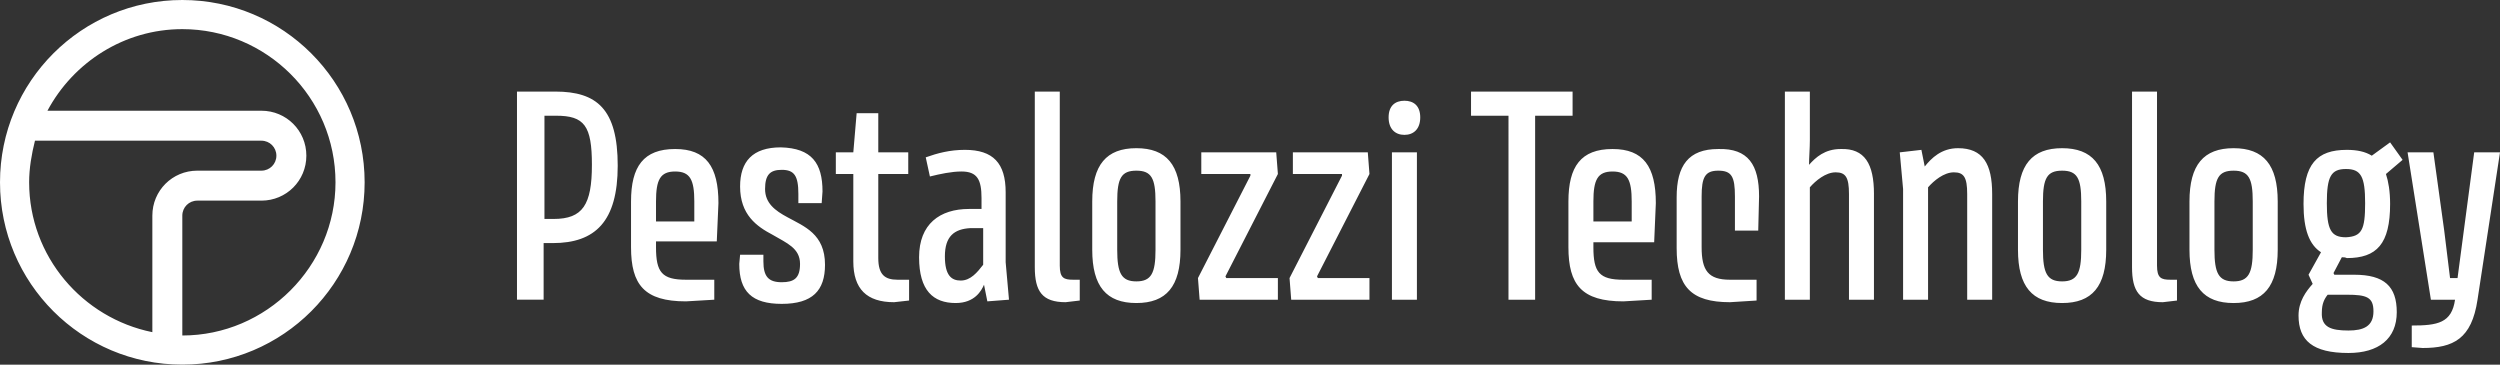 <?xml version="1.0" encoding="UTF-8"?><svg id="b" xmlns="http://www.w3.org/2000/svg" viewBox="0 0 300.3 43.8"><rect x="0" y="0" width="300.3" height="43.8" fill="#333333" stroke="none"/><defs><style>.d{fill:#fff;stroke-width:0px;}</style></defs><g id="c"><path class="d" d="m66.7,11c5,0,7.5,2.1,7.5,8.9,0,6.7-2.7,9.3-7.8,9.3h-1.1v6.8h-3.2V11h4.6Zm4.4,8.8c0-4.7-.9-5.9-4.3-5.9h-1.4v12.4h1.1c3.5,0,4.6-1.7,4.6-6.5Zm7.7,9.2v.7c0,3,.7,3.9,3.6,3.9h3.4v2.4l-3.4.2c-5,0-6.6-2-6.6-6.5v-5.5c0-4.2,1.5-6.3,5.3-6.3,3.7,0,5.2,2.1,5.2,6.5l-.2,4.6h-7.3Zm0-2.4h4.6v-2.4c0-2.6-.5-3.6-2.3-3.6s-2.3,1-2.3,3.6v2.4Zm20-3.6l-.1,1.4h-2.8v-1.1c0-2.2-.5-2.9-2-2.9-1.4,0-2,.6-2,2.3s1.2,2.6,2.7,3.4c2,1.1,4.5,2,4.5,5.7,0,3.1-1.5,4.7-5.2,4.7-3.6,0-5.1-1.5-5.1-4.8l.1-1.1h2.8v.8c0,1.8.6,2.5,2.2,2.5,1.5,0,2.2-.5,2.2-2.2,0-1.9-1.6-2.5-3.3-3.5-1.9-1-3.9-2.4-3.9-5.8,0-3,1.5-4.7,4.9-4.7,3.7.1,5,1.9,5,5.3Zm10.4,10.6v2.5l-1.8.2c-3.3,0-4.9-1.6-4.9-4.9v-10.5h-2.1v-2.6h2.1l.4-4.7h2.6v4.7h3.6v2.6h-3.6v10.1c0,2,.8,2.6,2.3,2.6h1.4Zm5.6,2.8c-2.7,0-4.4-1.5-4.4-5.5s2.5-5.8,6-5.8h1.5v-1.3c0-2.2-.5-3.2-2.4-3.2-1.2,0-2.6.3-3.8.6l-.5-2.3c1.4-.5,2.9-.9,4.7-.9,3.4,0,4.9,1.6,4.9,5.1v8.4l.4,4.5-2.6.2-.4-2c-.3.7-1.1,2.2-3.4,2.2Zm-1.3-5.6c0,2.3.8,2.9,1.9,2.9,1.2,0,2-1,2.7-1.9v-4.4h-1.5c-2,.1-3.1,1-3.1,3.4Zm16.2,2.8v2.5l-1.7.2c-2.8,0-3.7-1.3-3.7-4.2V11h3v20.9c0,1.5.5,1.7,1.6,1.7h.8,0Zm1.5-9.4c0-4.4,1.7-6.4,5.3-6.4s5.3,2,5.3,6.4v5.8c0,4.4-1.7,6.4-5.3,6.4s-5.3-2-5.3-6.4v-5.8Zm5.3,9.6c1.8,0,2.3-1,2.3-3.8v-5.8c0-2.8-.5-3.7-2.3-3.7s-2.3.9-2.3,3.7v5.8c0,2.8.5,3.8,2.3,3.8Zm10.8-.4h6.2v2.6h-9.4l-.2-2.6,6.3-12.3v-.2h-5.9v-2.6h9l.2,2.6-6.3,12.3.1.2h0Zm11,0h6.2v2.6h-9.4l-.2-2.6,6.3-12.3v-.2h-5.9v-2.6h9l.2,2.6-6.3,12.3.1.2h0Zm8.5-19.3c0-1.4.8-2,1.9-2s1.9.6,1.9,2-.8,2.1-1.9,2.1-1.9-.7-1.9-2.1Zm3.4,4.2v17.7h-3v-17.7h3Zm18.7-7.3v2.9h-4.5v22.1h-3.2V13.9h-4.5v-2.9h12.2Zm2.5,18v.7c0,3,.7,3.9,3.6,3.9h3.4v2.4l-3.4.2c-5,0-6.6-2-6.6-6.5v-5.5c0-4.2,1.5-6.3,5.3-6.3,3.7,0,5.2,2.1,5.2,6.5l-.2,4.7h-7.3v-.1Zm0-2.4h4.6v-2.4c0-2.6-.5-3.6-2.3-3.6s-2.3,1-2.3,3.6v2.4Zm19.9-3l-.1,4.1h-2.8v-4.1c0-2.4-.4-3.1-2-3.1s-2,.8-2,3.1v6.1c0,2.8.8,3.9,3.4,3.9h3.2v2.5l-3.2.2c-4.7,0-6.4-1.9-6.4-6.5v-6.1c0-3.8,1.4-5.8,5-5.8,3.6-.1,4.9,1.9,4.9,5.7h0Zm13.8-.3v12.7h-3v-12.7c0-2-.4-2.6-1.6-2.6s-2.4,1-3.1,1.8v13.5h-3V11h3v5.8c0,1-.1,2.2-.1,3,.8-.9,1.9-1.9,3.8-1.9,2.9-.1,4,1.8,4,5.4h0Zm14.2,0v12.7h-3v-12.7c0-2-.4-2.6-1.6-2.6s-2.4,1-3.1,1.8v13.5h-3v-13.3l-.4-4.4,2.6-.3.4,2c.8-1,2-2.2,4-2.2,3,0,4.1,1.9,4.1,5.5Zm3.1.9c0-4.4,1.7-6.4,5.3-6.4s5.3,2,5.3,6.4v5.8c0,4.4-1.7,6.4-5.3,6.4s-5.3-2-5.3-6.4v-5.8Zm5.3,9.6c1.8,0,2.3-1,2.3-3.8v-5.8c0-2.8-.5-3.7-2.3-3.7s-2.3.9-2.3,3.7v5.8c0,2.8.5,3.8,2.3,3.8Zm13.8-.2v2.5l-1.7.2c-2.8,0-3.7-1.3-3.7-4.2V11h3v20.9c0,1.5.5,1.7,1.6,1.7h.8Zm1.5-9.4c0-4.4,1.7-6.4,5.3-6.4s5.3,2,5.3,6.4v5.8c0,4.4-1.7,6.4-5.3,6.4s-5.3-2-5.3-6.4v-5.8Zm5.3,9.6c1.8,0,2.3-1,2.3-3.8v-5.8c0-2.8-.5-3.7-2.3-3.7s-2.3.9-2.3,3.7v5.8c0,2.8.5,3.8,2.3,3.8Zm13-2.9l-1,1.9.1.2h2.4c3.6,0,5.1,1.4,5.1,4.5,0,3.2-2.2,4.9-5.8,4.9-4.3,0-6-1.5-6-4.5,0-1.7.9-2.9,1.7-3.8l-.5-1.1,1.5-2.7c-1.4-.9-2.1-2.7-2.1-5.8,0-4.8,1.6-6.5,5.2-6.5,1.2,0,2.2.2,3,.7l2.2-1.6,1.5,2.1-2,1.7c.3.9.5,2.1.5,3.6,0,4.8-1.6,6.5-5.2,6.5-.2-.1-.4-.1-.6-.1h0Zm.8,8.8c1.8,0,3-.5,3-2.3,0-1.7-.8-2-3.2-2h-2.3c-.4.5-.7,1.1-.7,2.1-.1,1.8,1.1,2.2,3.2,2.2Zm2-15.3c0-3.2-.5-4.1-2.3-4.1s-2.3.9-2.3,4.1.5,4.1,2.3,4.1c1.9-.1,2.3-.9,2.3-4.1Zm13.5,11.6c-.7,4.7-2.9,5.8-6.6,5.8l-1.3-.1v-2.6c3.1,0,4.8-.3,5.2-3.1h-2.9l-2.8-17.7h3.1l1.3,9.4.7,5.7h.9l2-15.1h3.1l-2.7,17.7ZM21.9,0C9.8,0,0,9.8,0,21.9s9.8,21.9,21.9,21.9,21.9-9.8,21.9-21.9S34,0,21.9,0ZM3.5,21.9c0-1.7.3-3.4.7-5h27.2c1,0,1.8.8,1.8,1.8s-.8,1.8-1.8,1.8h-7.7c-3,0-5.4,2.4-5.4,5.4v14c-8.4-1.7-14.8-9.1-14.8-18Zm18.4,18.4v-14.4c0-1,.8-1.8,1.8-1.8h7.7c3,0,5.4-2.4,5.4-5.4s-2.4-5.4-5.4-5.4H5.7C8.8,7.5,14.9,3.5,21.9,3.5c10.1,0,18.4,8.2,18.4,18.4,0,10.1-8.3,18.4-18.4,18.4Z"/></g></svg>